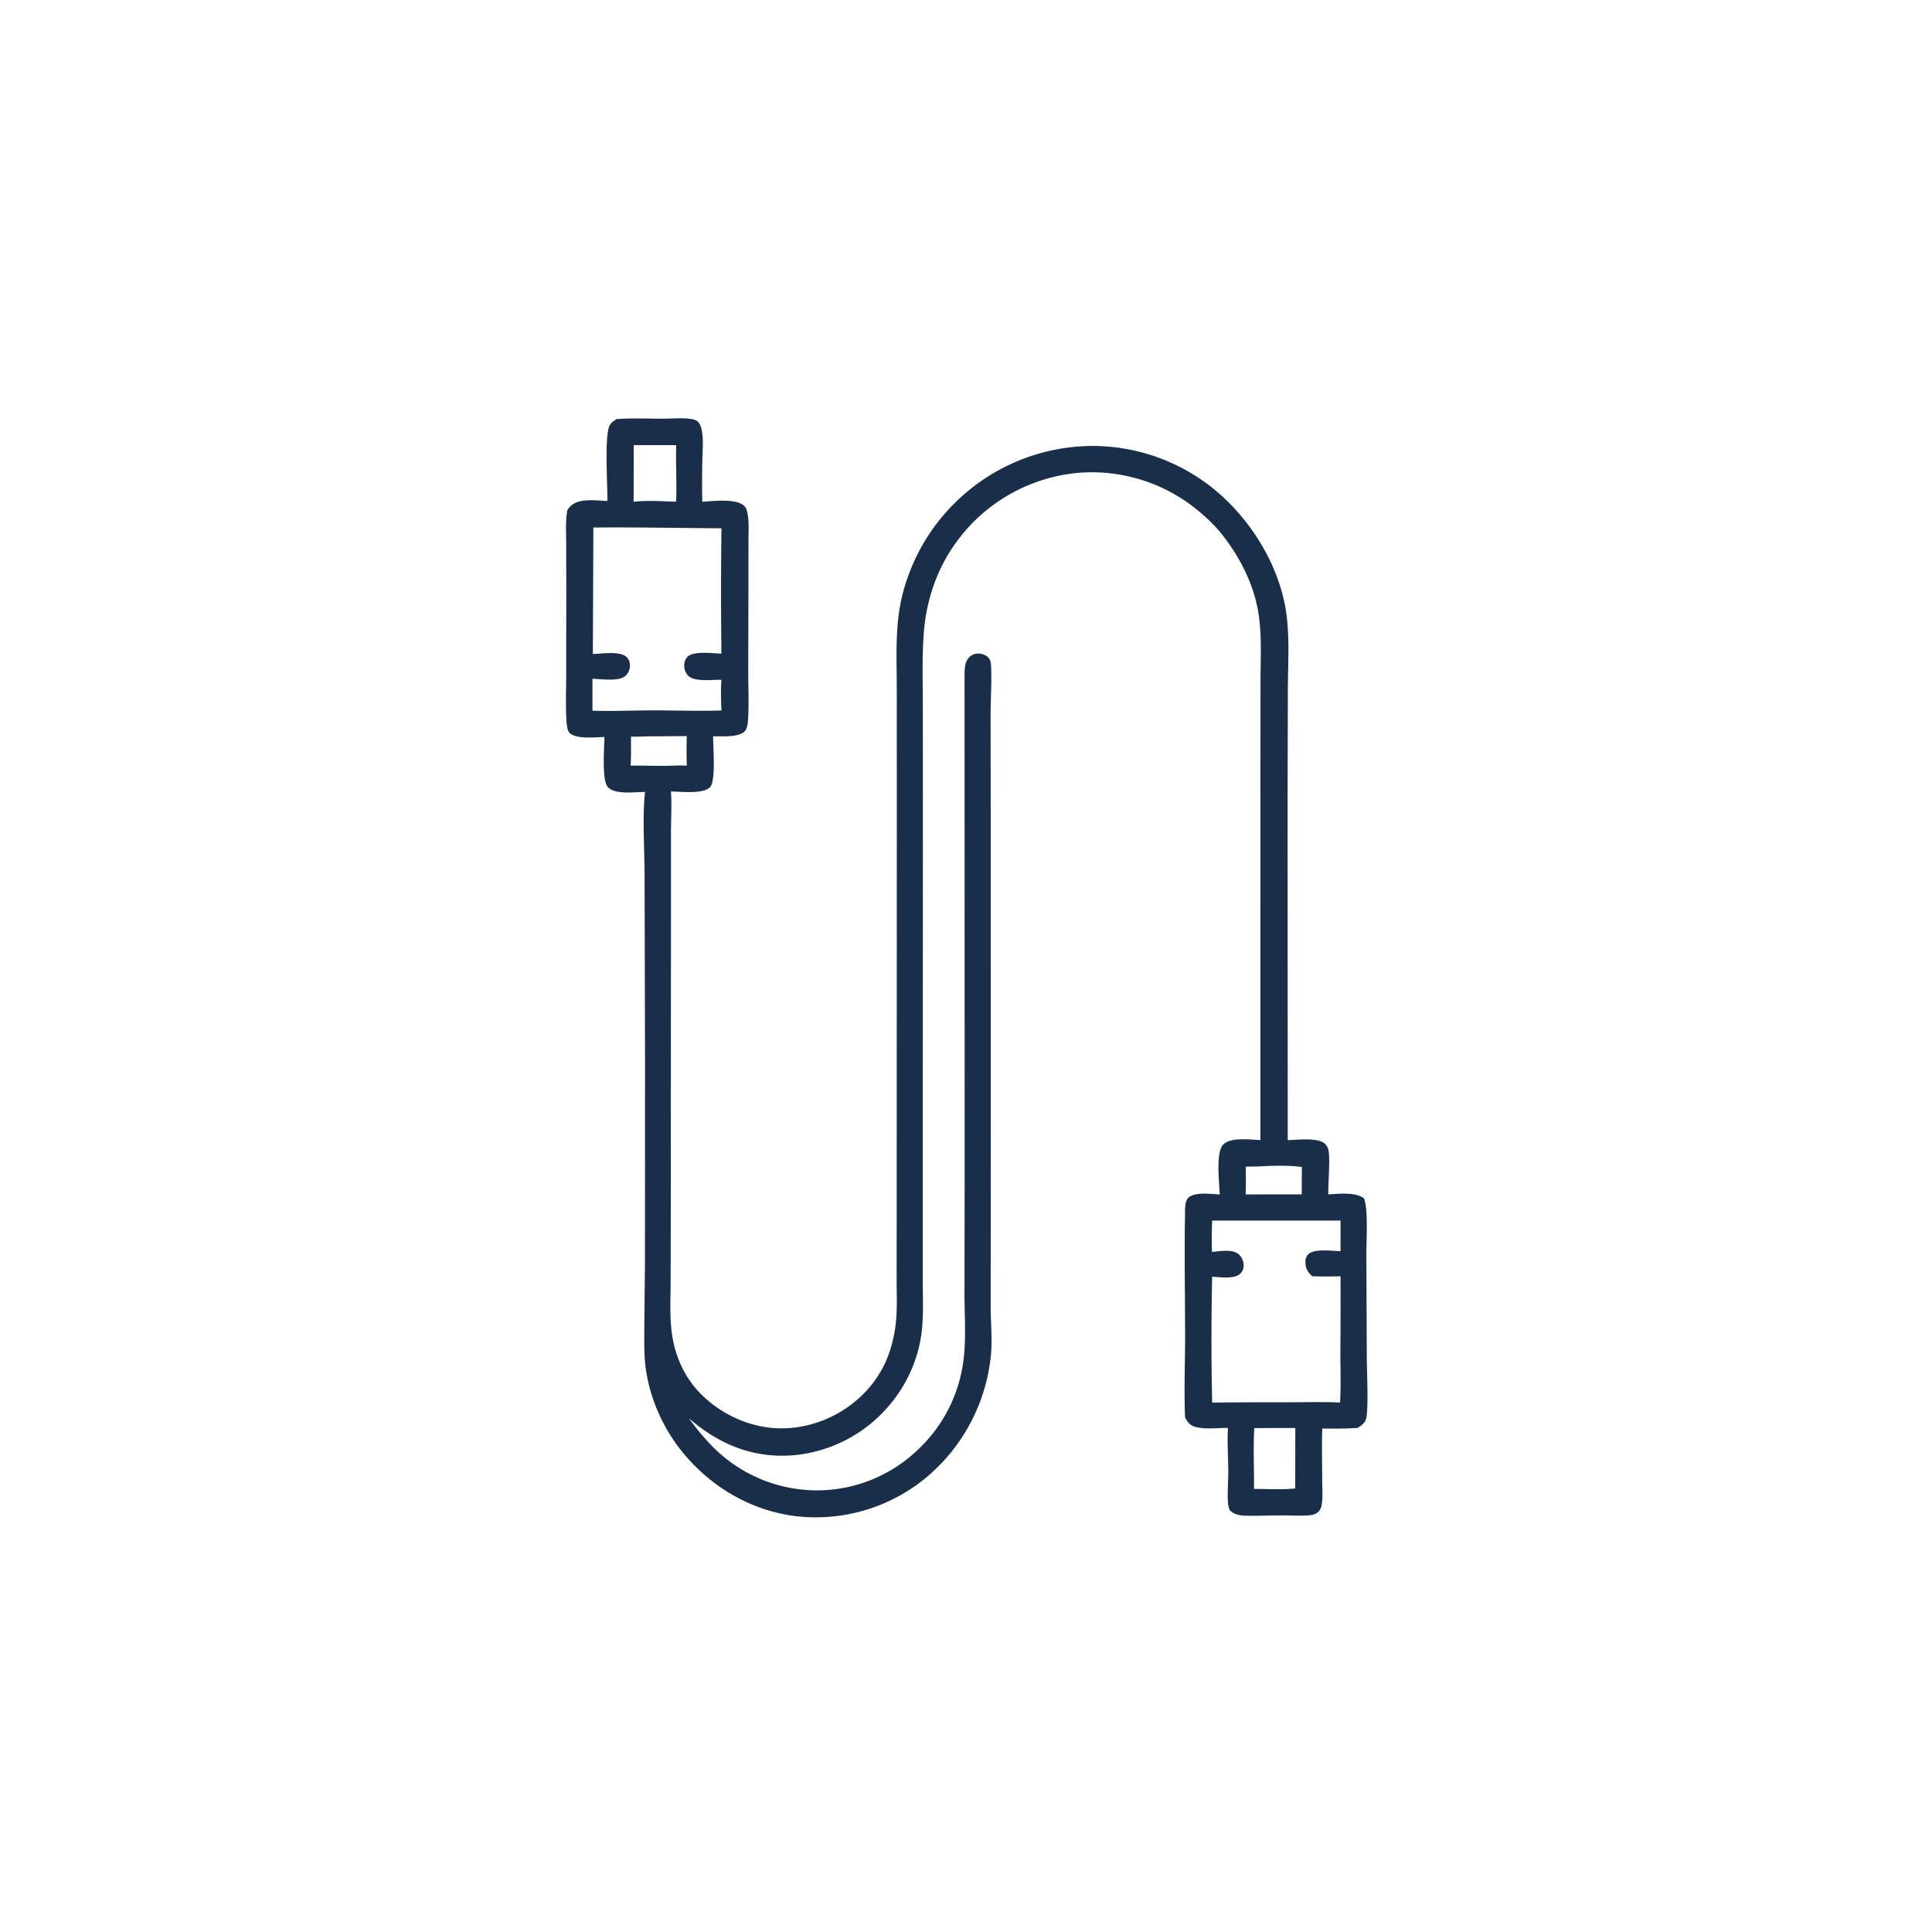 <svg version="1.1" xmlns="http://www.w3.org/2000/svg" style="display: block;" viewBox="0 0 2048 2048" width="1024" height="1024">
<path transform="translate(0,0)" fill="rgb(24,46,73)" d="M 653.714 444.225 C 669.718 443.114 685.981 443.81 702.024 443.826 C 711.11 443.835 720.639 442.952 729.671 443.78 C 732.703 444.058 736.774 444.653 739.277 446.564 C 742.74 449.209 743.894 455.499 744.443 459.505 C 745.636 468.199 744.695 477.69 744.542 486.466 A 905.745 905.745 0 0 0 744.468 531.881 C 756.085 531.208 777.609 528.333 787.538 535.149 C 791.094 537.59 791.974 541.533 792.636 545.541 C 794.162 554.765 793.379 564.929 793.387 574.31 L 793.366 626.196 L 793.158 711.437 C 793.167 728.002 793.971 745.006 793.022 761.532 C 792.783 765.685 792.501 771.767 789.59 775.01 C 783.258 782.064 764.676 780.286 755.949 780.495 C 755.802 791.287 759.095 828.272 752.552 834.572 C 744.843 841.993 721.796 839.092 711.229 839.002 C 712.247 853.634 711.251 869.02 711.25 883.735 L 711.243 978.968 L 711.066 1278.56 L 710.899 1358.8 C 710.841 1378.46 709.55 1398.97 712.983 1418.36 C 716.953 1440.79 726.929 1461.68 743.165 1477.88 C 765.622 1500.29 797.033 1514.21 828.865 1514.11 C 877.187 1513.96 924.022 1483.2 941.286 1437.61 A 143.776 143.776 0 0 0 949.458 1403.81 C 951.315 1388.12 950.463 1371.57 950.47 1355.77 L 950.533 1275.6 L 950.667 848.105 L 950.61 730.672 C 950.618 699.857 948.753 667.92 954.984 637.613 A 208.06 208.06 0 0 1 1011.95 533.354 A 208.327 208.327 0 0 1 1157.34 472.74 A 204.427 204.427 0 0 1 1302.38 532.504 C 1331.06 561.267 1352.98 598.603 1361.51 638.457 C 1367.87 668.221 1365.24 701.298 1365.17 731.702 L 1364.89 851.556 L 1365.05 1208.6 C 1374.92 1208.35 1398.2 1205.41 1405.05 1212.99 C 1407.11 1215.27 1408.1 1217.8 1408.51 1220.8 C 1409.88 1230.7 1407.89 1254.11 1408.04 1266.1 C 1419.42 1265.45 1436.28 1263.44 1445.89 1270.22 C 1447.95 1276.33 1448.44 1283.14 1448.68 1289.56 C 1449.22 1304.16 1448.36 1318.88 1448.42 1333.5 L 1448.84 1436.88 C 1448.84 1451.75 1450.82 1490.9 1448.31 1503.28 C 1447.29 1508.3 1443.12 1511.01 1439.17 1513.66 C 1426.79 1514.45 1414.06 1514.49 1401.65 1514.24 C 1401.05 1532.75 1401.55 1551.42 1401.6 1569.95 C 1401.63 1578.02 1402.41 1586.78 1401.11 1594.73 C 1400.62 1597.75 1399.68 1600.41 1397.44 1602.58 C 1395.29 1604.66 1392.28 1605.77 1389.34 1606.1 C 1380.1 1607.14 1369.85 1606.36 1360.49 1606.37 C 1347.58 1606.39 1334.64 1606.92 1321.74 1606.74 C 1315.12 1606.65 1308.43 1605.8 1303.63 1600.88 C 1302.36 1597.92 1301.89 1595.34 1301.67 1592.12 C 1300.98 1581.6 1302.07 1570.3 1302.02 1559.69 C 1301.95 1544.46 1300.79 1528.84 1301.68 1513.66 C 1291.08 1513.56 1278.66 1515.29 1268.4 1512.89 C 1261.67 1511.31 1259.7 1508.57 1256.26 1502.85 C 1254.95 1474.43 1256.29 1445.36 1256.27 1416.88 C 1256.24 1373.74 1255.4 1330.47 1256.18 1287.35 C 1256.28 1282.07 1255.7 1273.13 1259.89 1269.44 C 1266.96 1263.22 1284.2 1265.83 1293.06 1266.13 A 113.808 113.808 0 0 1 1292.69 1261.31 C 1292.17 1250.28 1289.01 1221.02 1296.68 1213.33 C 1304.96 1205.04 1325.25 1208.17 1336.1 1208.54 L 1336.11 829.359 L 1336.18 722.694 C 1336.19 697.866 1337.92 671.389 1333.47 646.909 C 1327.86 616.064 1312.56 587.522 1292.9 563.398 A 182.279 182.279 0 0 0 1272.04 542.996 A 176.348 176.348 0 0 0 1142.37 501.285 A 179.646 179.646 0 0 0 991.205 616.423 A 194.605 194.605 0 0 0 979.379 669.582 C 977.266 695.657 978.201 722.184 978.238 748.329 L 978.299 869.874 L 978.17 1269.53 L 978.171 1358.15 C 978.158 1379.13 979.492 1400.85 975.52 1421.55 A 149.117 149.117 0 0 1 942.768 1489.62 A 150.438 150.438 0 0 1 840.322 1542.68 C 797.885 1545.96 762 1530.84 730.37 1503.53 A 256.833 256.833 0 0 0 754.664 1532.74 A 156.055 156.055 0 0 0 864.992 1579.87 A 154.877 154.877 0 0 0 975.401 1534.43 A 156.162 156.162 0 0 0 1019.98 1450.59 C 1024.73 1424.87 1022.39 1397.29 1022.4 1371.2 L 1022.58 1241.46 L 1022.47 714.347 C 1022.49 707.972 1023.03 700.614 1028.1 696.048 C 1030.89 693.533 1034.74 692.532 1038.44 692.855 C 1041.94 693.16 1046.5 695.095 1048.55 698.092 C 1050.28 700.632 1050.5 704.066 1050.62 707.062 C 1051.29 723.436 1050.15 740.227 1050.08 756.661 L 1050.19 858.344 L 1050.25 1257.67 L 1050.15 1384.66 C 1050.12 1402.17 1052.09 1420.07 1050.32 1437.47 A 193.895 193.895 0 0 1 981.361 1566.63 A 183.666 183.666 0 0 1 845.868 1607.47 C 796.408 1602.04 752.301 1575.8 721.624 1537 C 702.583 1512.92 689.035 1482.29 684.69 1451.85 C 682.547 1436.84 682.983 1421.62 683.001 1406.5 L 683.709 1335.98 L 683.766 1125.62 L 683.292 928.459 C 683.277 901.7 680.832 865.056 683.74 839.544 C 673.021 839.351 652.88 842.762 644.548 834.555 C 637.633 827.744 640.694 791.676 640.72 781.219 C 631.32 781.46 609.694 784.015 603.306 776.368 C 600.723 773.276 600.523 764.457 600.312 760.306 C 599.542 745.203 600.178 729.779 600.196 714.652 L 600.294 627.838 L 600.199 576.569 C 600.169 564.772 599.323 552.268 601.418 540.641 C 602.574 539.111 603.709 537.598 605.108 536.276 C 614.201 527.681 632.164 530.74 643.944 531.007 C 643.891 513.055 641.215 468.476 645.156 454.047 C 646.529 449.022 649.403 446.809 653.714 444.225 z M 1284.96 1293.85 C 1284.53 1304.99 1284.29 1315.94 1284.77 1327.09 C 1293.07 1326.42 1306.51 1323.73 1313.15 1329.65 C 1316.43 1332.57 1318.31 1337.04 1318.31 1341.42 C 1318.31 1344.75 1317.21 1347.58 1314.87 1349.99 C 1308.83 1356.21 1292.74 1353.77 1284.94 1353.35 A 2963.65 2963.65 0 0 0 1284.97 1486.79 A 6442.82 6442.82 0 0 1 1364.41 1486.47 C 1383.08 1486.44 1401.89 1485.92 1420.54 1486.71 C 1421.54 1469.1 1420.85 1451.19 1420.86 1433.55 A 7744.2 7744.2 0 0 0 1421.04 1352.95 C 1410.99 1353.03 1400.89 1353.33 1390.85 1352.83 C 1385.79 1347.65 1383.73 1344.71 1383.84 1337.25 C 1383.89 1333.98 1384.72 1331.49 1387.23 1329.22 C 1393.65 1323.42 1412.7 1326.07 1421 1326.36 C 1421 1315.53 1421.12 1304.69 1420.99 1293.87 L 1284.96 1293.85 z M 628.992 559.22 L 628.45 693.284 C 637.336 693.023 657.3 689.889 664.09 696.396 C 666.829 699.02 667.996 702.805 667.76 706.538 C 667.52 710.345 665.731 714.091 662.814 716.57 C 655.499 722.788 637.296 719.652 627.999 719.579 L 628.03 753.355 C 649.379 754.085 670.806 753.051 692.171 753.031 C 716.278 753.009 740.659 753.928 764.737 753.156 C 764.31 742.379 763.954 731.422 764.74 720.652 C 755.23 720.279 735.655 723.435 728.963 715.71 C 726.07 712.371 724.817 707.578 725.45 703.231 C 725.86 700.412 727.177 697.562 729.378 695.693 C 736.223 689.878 756.033 692.64 764.77 692.88 A 5031.96 5031.96 0 0 1 764.784 560.02 C 719.589 559.733 674.163 558.775 628.992 559.22 z M 1329.59 1513.93 C 1328.33 1535.33 1329.52 1556.9 1329.29 1578.33 C 1343.6 1578.31 1358.76 1579.25 1372.97 1577.85 L 1373.11 1513.71 C 1358.61 1513.76 1344.09 1513.68 1329.59 1513.93 z M 671.77 471.861 L 671.676 531.87 C 686.383 530.29 701.928 531.34 716.706 531.84 C 717.574 511.914 716.168 491.858 716.823 471.887 L 671.77 471.861 z M 688.108 780.495 A 500.807 500.807 0 0 1 668.884 780.901 C 668.832 791.09 669.096 801.39 668.517 811.56 C 683.382 811.466 698.416 812.124 713.246 811.612 C 718.195 811.497 723.128 811.307 728.071 811.63 C 727.665 801.15 727.773 790.742 727.974 780.262 A 3248.62 3248.62 0 0 1 688.108 780.495 z M 1333.85 1236.48 L 1320.58 1236.68 C 1320.58 1246.47 1320.95 1256.39 1320.38 1266.15 L 1366.75 1266.08 L 1379.88 1266.1 L 1380.04 1237.05 C 1365.35 1235.04 1348.67 1235.68 1333.85 1236.48 z"/>
</svg>